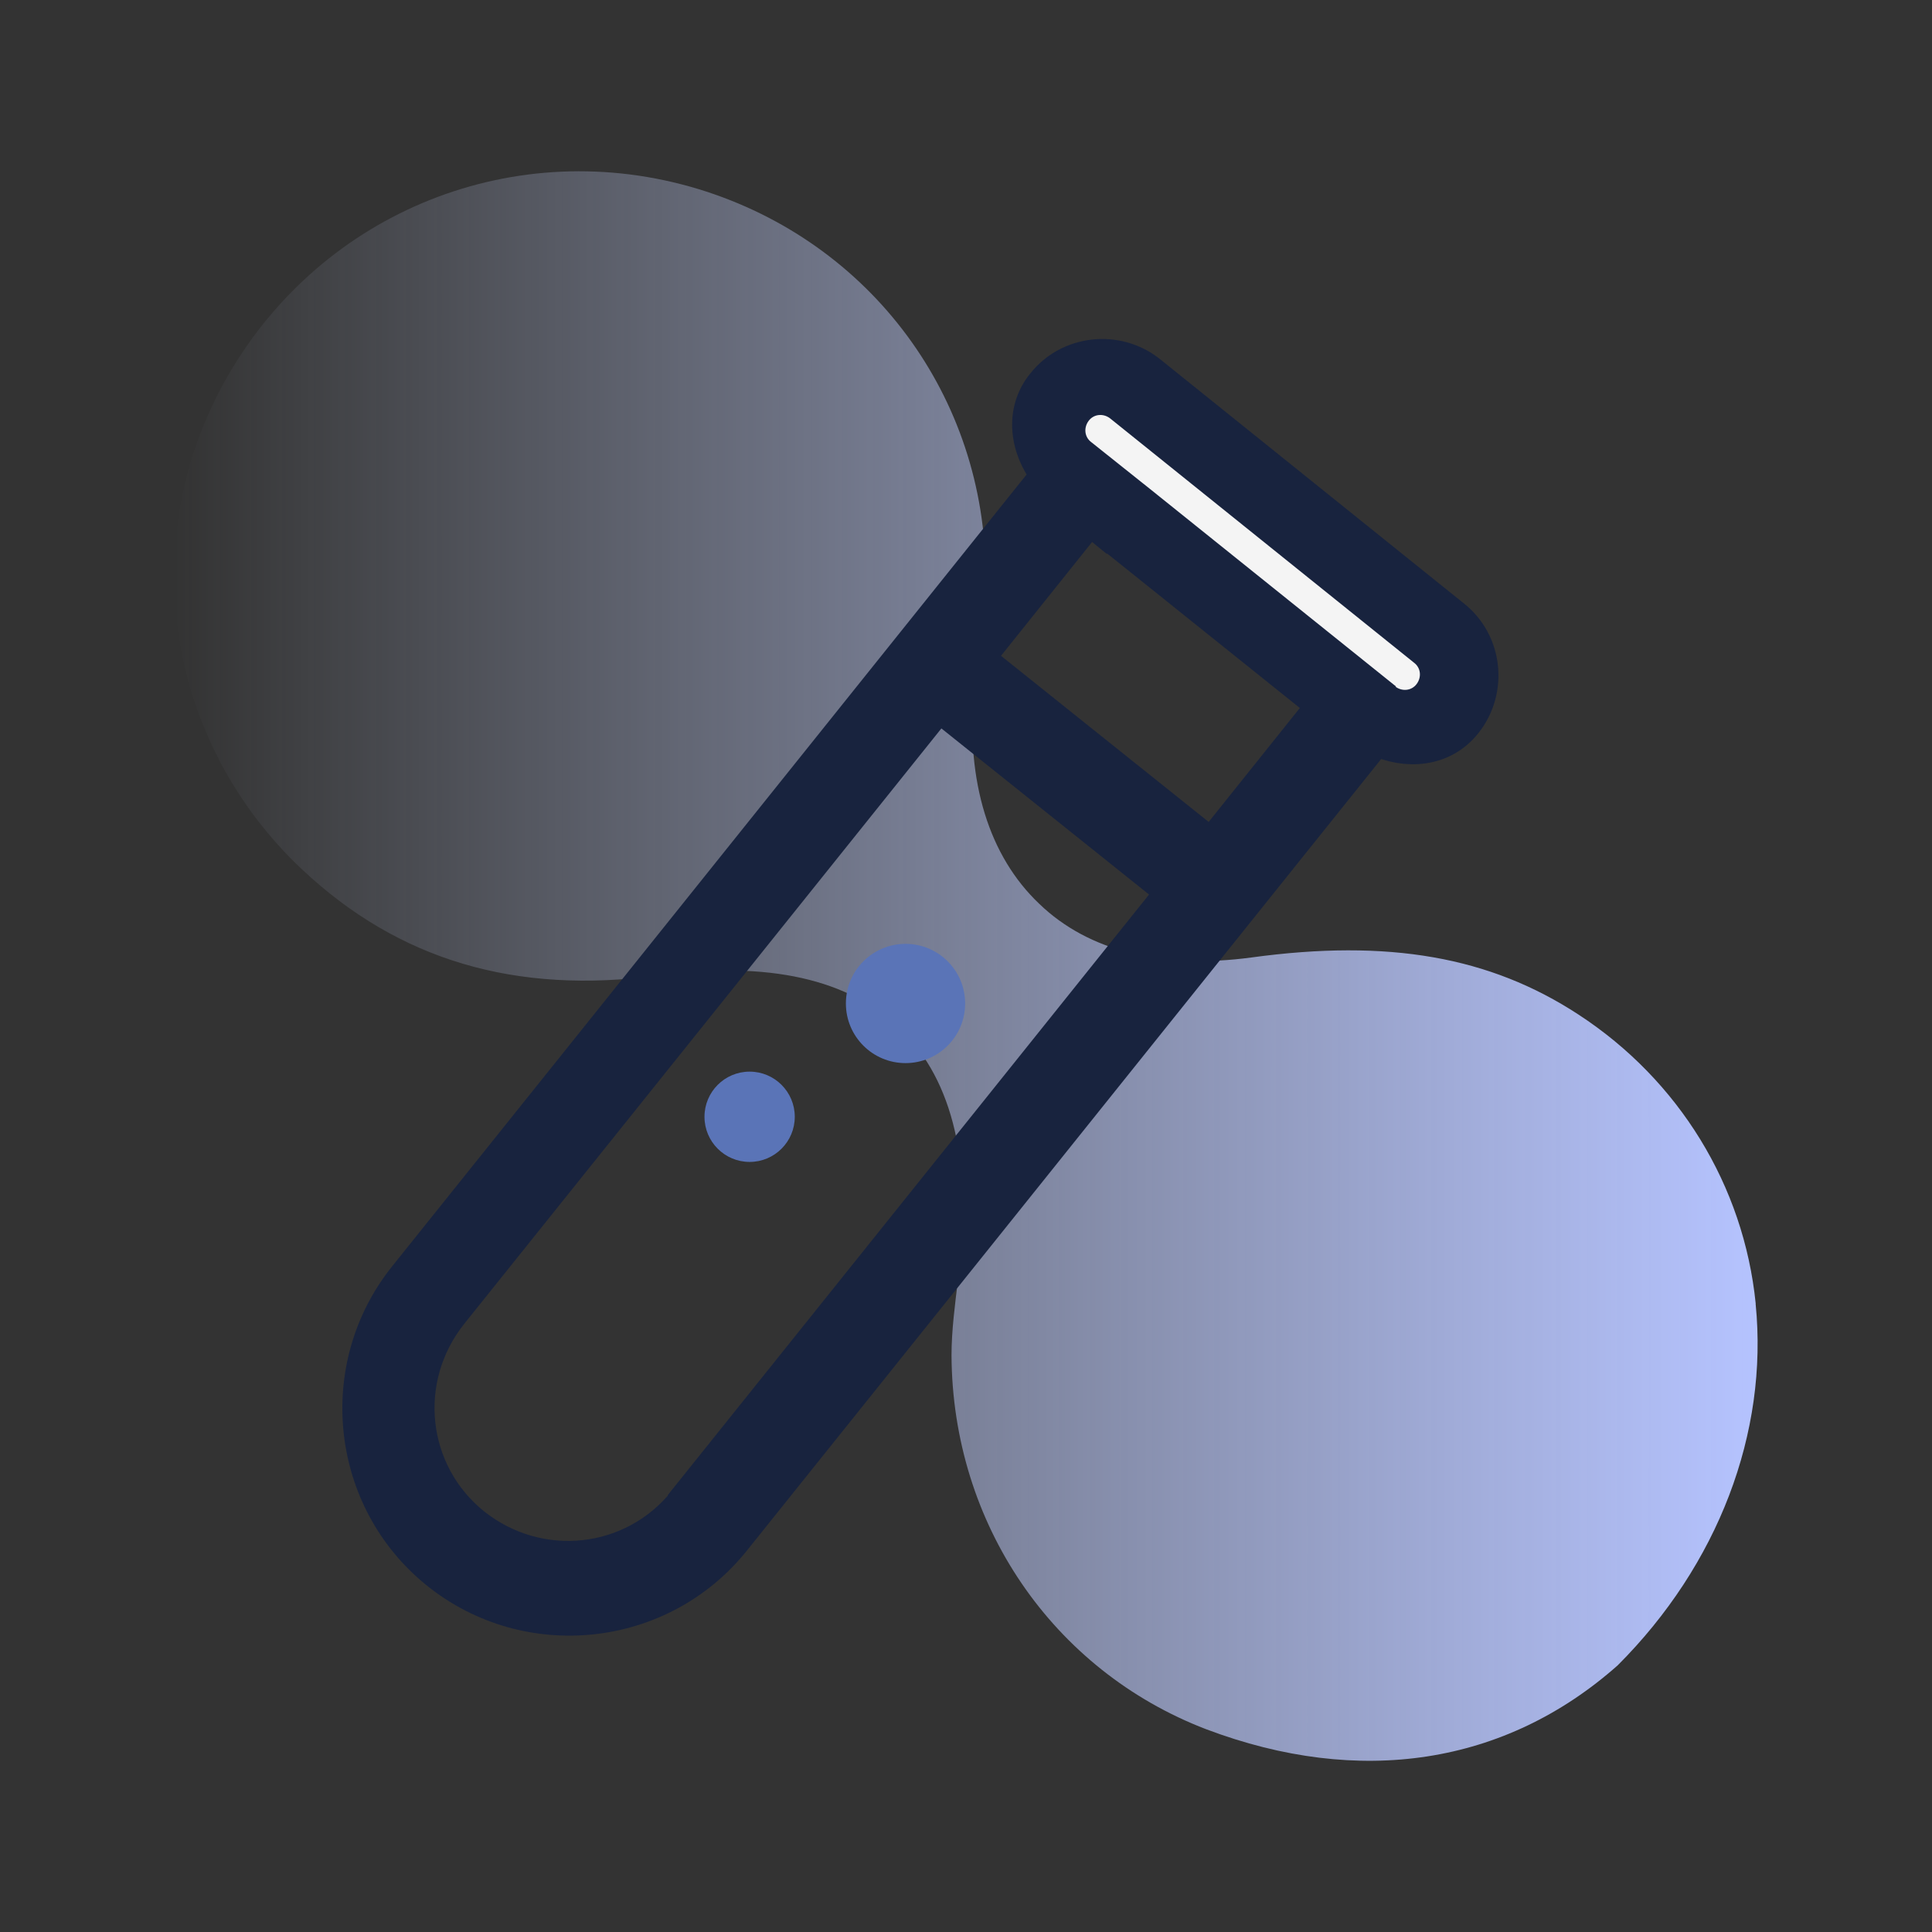 <?xml version="1.0" encoding="UTF-8"?>
<svg id="Capa_1" xmlns="http://www.w3.org/2000/svg" version="1.1" xmlns:xlink="http://www.w3.org/1999/xlink" viewBox="0 0 226.8 226.8">
  <rect x="0" y="0" width="226.8" height="226.8" fill="#333333" stroke="none"/>
  <!-- Generator: Adobe Illustrator 29.6.0, SVG Export Plug-In . SVG Version: 2.1.1 Build 207)  -->
  <defs>
    <style>
      .st0 {
        fill: #18233e;
        stroke: #18233e;
        stroke-miterlimit: 10;
        stroke-width: 4px;
      }

      .st1 {
        fill: url(#Sfumatura_senza_nome);
      }

      .st2 {
        fill: #f4f4f4;
      }

      .st3 {
        fill: #5a74b7;
      }
    </style>
    <linearGradient id="Sfumatura_senza_nome" data-name="Sfumatura senza nome" x1="20.4" y1="113.4" x2="206.3" y2="113.4" gradientUnits="userSpaceOnUse">
      <stop offset="0" stop-color="#d0dcff" stop-opacity="0"/>
      <stop offset="1" stop-color="#b5c3ff"/>
    </linearGradient>
  </defs>
  <path class="st1" d="M206.1,153c-1.4-13.8-9-26.2-20.8-33.9-10.4-6.8-22.3-8.9-38.4-6.7-10.4,1.4-19.1-.7-24.9-6.3-5.9-5.6-8.6-14.3-7.7-25.1.1-1.7.4-3.4.6-5,.2-1.6.5-3.2.6-4.7.1-1.3.2-2.6.2-3.8,0-20.8-13.4-39.1-33.7-45.3-21.4-6.5-44.1,2.5-55.3,22-10.9,19-7.3,42.8,8.8,57.9,11.3,10.6,25,14.7,41.9,12.4,12.8-1.7,22.3.4,28.4,6.4,6.1,6,8.4,15.8,6.7,29-.4,3.3-.8,6.3-.8,9.2.1,19.8,11.9,37,29.9,43.9,18,6.8,35.1,4.2,48.3-7.5,11.8-11.8,17.7-27.3,16.2-42.4Z"/>
  <g>
    <path class="st0" d="M170.6,72.4l-35.7-28.7c-3.8-3-9.4-2.4-12.4,1.4-2.6,3.2-2,7.5.5,10.7l-75.4,94.1c-8.5,10.6-6.8,26.2,3.8,34.7,10.6,8.5,26.2,6.8,34.7-3.8l75.4-94.1c3.6,1.7,7.9,1.4,10.5-1.9,3-3.8,2.4-9.4-1.4-12.4ZM80.4,176.3c-6.1,7.6-17.1,8.8-24.8,2.7-7.6-6.1-8.8-17.1-2.7-24.8l57.3-71.5,27.5,22-57.3,71.5ZM130.7,63l24.7,19.8-13.2,16.5-27.5-22,13.2-16.5,2.7,2.2Z"/>
    <circle class="st3" cx="106.3" cy="117.8" r="7"/>
    <circle class="st3" cx="88" cy="131.1" r="5.3"/>
    <path class="st2" d="M163.9,80.6l-28.9-23.2-6.9-5.5c-.8-.6-.9-1.7-.3-2.5s1.7-.9,2.5-.3l35.7,28.7c.8.6.9,1.7.3,2.5-.6.8-1.7.9-2.5.3"/>
  </g>
</svg>